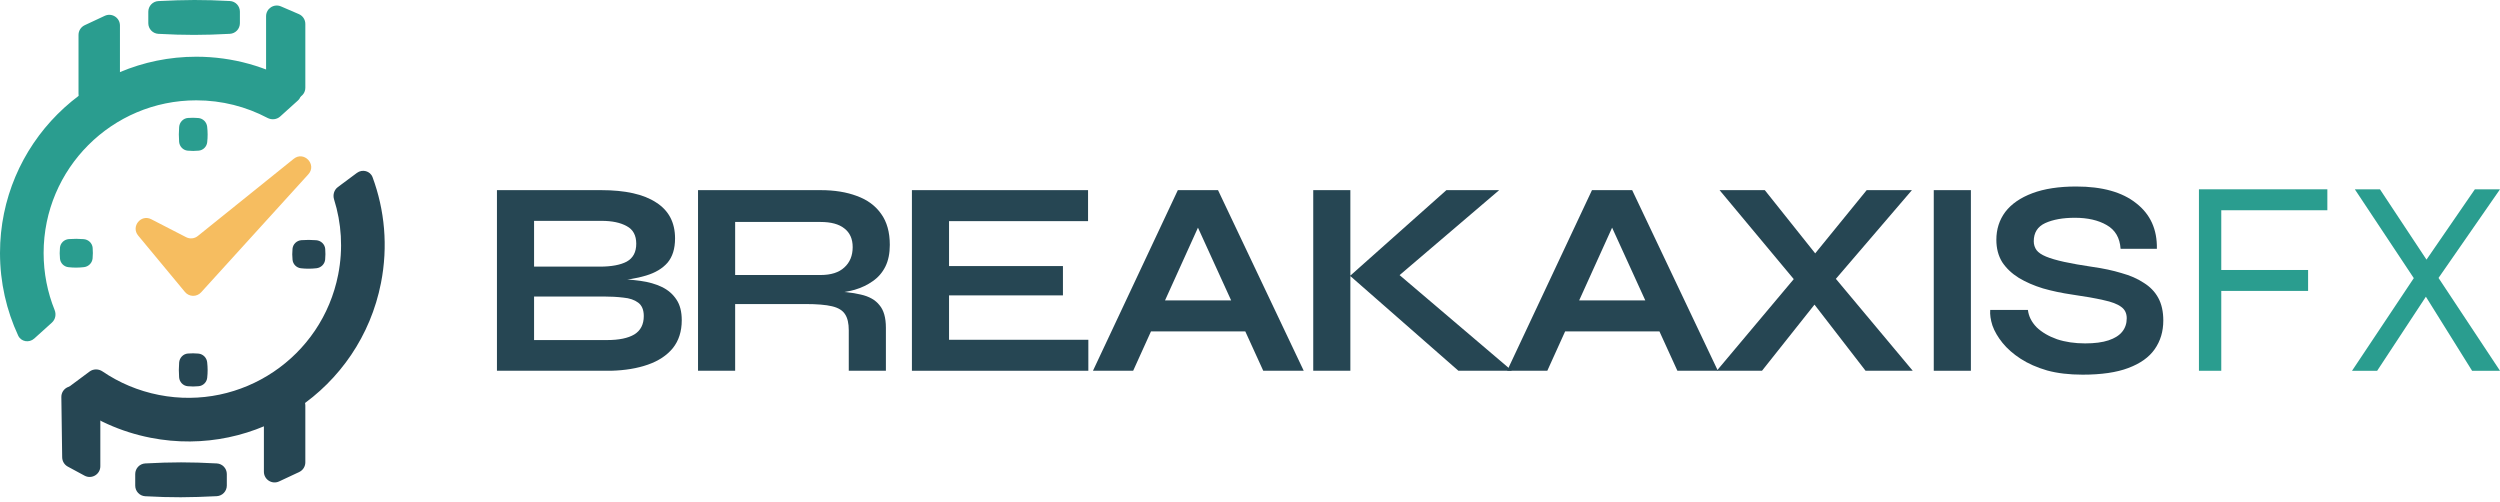<svg width="234" height="47" viewBox="0 0 234 47" fill="none" xmlns="http://www.w3.org/2000/svg">
<path d="M17.313 27.33L12.932 22.048C12.236 21.21 13.191 20.023 14.159 20.521L17.425 22.203C17.776 22.384 18.202 22.341 18.51 22.093L27.492 14.866C28.453 14.093 29.688 15.405 28.859 16.317L18.823 27.364C18.414 27.814 17.701 27.798 17.313 27.33Z" fill="#F6BD60"/>
<path d="M7.349 3.267V8.78C7.349 9.607 8.296 10.077 8.954 9.576L10.833 8.148C11.082 7.959 11.227 7.664 11.227 7.352V2.388C11.227 1.656 10.467 1.172 9.804 1.482L7.925 2.361C7.574 2.526 7.349 2.879 7.349 3.267Z" fill="#2A9D8F"/>
<path d="M28.579 43.276L28.579 37.954C28.579 37.095 27.566 36.636 26.92 37.203L25.041 38.851C24.825 39.041 24.701 39.314 24.701 39.602L24.701 44.155C24.701 44.887 25.461 45.371 26.125 45.061L28.003 44.182C28.355 44.018 28.579 43.664 28.579 43.276Z" fill="#264653"/>
<path d="M28.579 2.239V8.21C28.579 9.065 27.575 9.526 26.927 8.968L25.253 7.527C25.032 7.337 24.905 7.06 24.905 6.769V1.519C24.905 0.8 25.64 0.316 26.3 0.6L27.975 1.321C28.342 1.479 28.579 1.84 28.579 2.239Z" fill="#2A9D8F"/>
<path d="M5.82 42.808L5.742 37.168C5.731 36.377 6.598 35.887 7.27 36.305L8.919 37.33C9.212 37.513 9.391 37.834 9.391 38.179V43.642C9.391 44.399 8.582 44.882 7.915 44.522L6.345 43.674C6.026 43.502 5.825 43.17 5.82 42.808Z" fill="#264653"/>
<path fill-rule="evenodd" clip-rule="evenodd" d="M27.88 9.41C28.358 8.978 28.309 8.211 27.755 7.882C25.009 6.247 21.8 5.309 18.372 5.309C8.226 5.309 0 13.534 0 23.681C0 26.441 0.609 29.058 1.699 31.407C1.97 31.992 2.728 32.119 3.206 31.687L4.86 30.194C5.186 29.899 5.278 29.429 5.114 29.022C4.449 27.372 4.083 25.569 4.083 23.681C4.083 15.789 10.48 9.391 18.372 9.391C20.778 9.391 23.045 9.986 25.035 11.036C25.423 11.241 25.901 11.197 26.226 10.903L27.88 9.41Z" fill="#2A9D8F"/>
<path fill-rule="evenodd" clip-rule="evenodd" d="M6.606 36.097C6.093 36.478 6.064 37.238 6.574 37.623C8.726 39.247 11.272 40.421 14.096 40.975C24.053 42.928 33.708 36.439 35.661 26.482C36.334 23.049 36.005 19.653 34.875 16.595C34.653 15.995 33.918 15.804 33.405 16.185L31.628 17.506C31.27 17.771 31.135 18.24 31.269 18.665C31.962 20.868 32.131 23.27 31.655 25.696C30.136 33.441 22.626 38.487 14.882 36.968C12.928 36.585 11.146 35.82 9.597 34.767C9.229 34.516 8.741 34.511 8.384 34.776L6.606 36.097Z" fill="#264653"/>
<path d="M13.881 1.097C13.881 0.567 14.296 0.128 14.825 0.101C17.338 -0.026 19.06 -0.039 21.519 0.096C22.045 0.125 22.455 0.562 22.455 1.09V2.171C22.455 2.7 22.043 3.138 21.515 3.166C19.027 3.299 17.307 3.3 14.82 3.167C14.293 3.138 13.881 2.701 13.881 2.172V1.097Z" fill="#2A9D8F"/>
<path d="M21.23 45.446C21.23 45.977 20.816 46.415 20.287 46.442C17.774 46.569 16.051 46.583 13.593 46.448C13.066 46.419 12.657 45.981 12.657 45.454L12.657 44.372C12.657 43.843 13.069 43.405 13.596 43.377C16.085 43.245 17.804 43.243 20.291 43.377C20.819 43.405 21.23 43.843 21.23 44.371L21.23 45.446Z" fill="#264653"/>
<path d="M6.4 25.008C5.986 24.962 5.658 24.634 5.615 24.22C5.579 23.868 5.577 23.548 5.612 23.18C5.654 22.746 6.01 22.411 6.445 22.379C6.929 22.343 7.345 22.346 7.827 22.383C8.271 22.416 8.636 22.756 8.673 23.198C8.701 23.538 8.697 23.844 8.667 24.185C8.628 24.616 8.285 24.958 7.855 25.005C7.346 25.061 6.913 25.066 6.4 25.008Z" fill="#2A9D8F"/>
<path d="M28.168 25.11C27.754 25.064 27.425 24.736 27.383 24.322C27.347 23.97 27.345 23.65 27.38 23.282C27.422 22.848 27.778 22.513 28.213 22.48C28.697 22.444 29.113 22.448 29.595 22.484C30.038 22.517 30.404 22.857 30.441 23.3C30.468 23.639 30.465 23.946 30.435 24.287C30.396 24.718 30.053 25.059 29.622 25.107C29.113 25.162 28.681 25.167 28.168 25.11Z" fill="#264653"/>
<path d="M19.394 13.315C19.348 13.729 19.02 14.057 18.606 14.1C18.254 14.136 17.934 14.138 17.566 14.103C17.132 14.061 16.797 13.705 16.765 13.27C16.729 12.786 16.732 12.37 16.768 11.888C16.802 11.444 17.141 11.079 17.584 11.042C17.923 11.014 18.23 11.018 18.571 11.048C19.002 11.087 19.344 11.43 19.391 11.86C19.446 12.369 19.451 12.802 19.394 13.315Z" fill="#2A9D8F"/>
<path d="M19.394 35.362C19.348 35.776 19.02 36.105 18.606 36.147C18.254 36.184 17.934 36.186 17.566 36.15C17.132 36.109 16.797 35.753 16.765 35.318C16.729 34.833 16.732 34.418 16.768 33.935C16.802 33.492 17.141 33.126 17.584 33.09C17.923 33.062 18.23 33.065 18.571 33.096C19.002 33.135 19.344 33.477 19.391 33.908C19.446 34.417 19.451 34.85 19.394 35.362Z" fill="#264653"/>
<path d="M46.514 34.703V17.797H56.261C58.525 17.797 60.241 18.18 61.408 18.947C62.593 19.696 63.185 20.82 63.185 22.318C63.185 23.276 62.95 24.034 62.479 24.591C62.009 25.131 61.338 25.532 60.468 25.793C59.614 26.054 58.603 26.22 57.436 26.289L57.541 26.107C58.395 26.124 59.196 26.185 59.945 26.289C60.711 26.394 61.382 26.585 61.957 26.864C62.532 27.143 62.985 27.535 63.316 28.04C63.647 28.528 63.812 29.172 63.812 29.974C63.812 31.019 63.533 31.89 62.976 32.587C62.419 33.266 61.643 33.78 60.65 34.128C59.657 34.477 58.508 34.668 57.201 34.703H46.514ZM49.989 31.829H56.835C57.933 31.829 58.778 31.655 59.37 31.306C59.962 30.941 60.258 30.366 60.258 29.582C60.258 29.007 60.084 28.589 59.736 28.328C59.387 28.066 58.926 27.909 58.351 27.857C57.776 27.788 57.158 27.753 56.496 27.753H49.989V31.829ZM49.989 24.957H56.13C57.227 24.957 58.072 24.8 58.664 24.486C59.257 24.155 59.553 23.598 59.553 22.814C59.553 22.03 59.257 21.482 58.664 21.168C58.072 20.837 57.288 20.672 56.313 20.672H49.989V24.957Z" fill="#264653"/>
<path d="M65.335 34.703V17.797H76.806C78.112 17.797 79.245 17.98 80.203 18.346C81.178 18.694 81.936 19.252 82.476 20.018C83.016 20.767 83.286 21.734 83.286 22.919C83.286 23.72 83.147 24.399 82.868 24.957C82.589 25.514 82.197 25.967 81.692 26.316C81.204 26.664 80.638 26.934 79.993 27.125C79.349 27.3 78.661 27.413 77.929 27.465L77.564 27.256C78.783 27.274 79.784 27.378 80.568 27.57C81.352 27.744 81.936 28.075 82.319 28.563C82.72 29.033 82.92 29.738 82.92 30.679V34.703H79.445V30.914C79.445 30.27 79.332 29.773 79.105 29.425C78.879 29.059 78.469 28.806 77.877 28.667C77.302 28.528 76.466 28.458 75.369 28.458H68.81V34.703H65.335ZM68.81 25.741H76.806C77.781 25.741 78.522 25.506 79.027 25.035C79.549 24.565 79.811 23.929 79.811 23.128C79.811 22.361 79.549 21.778 79.027 21.377C78.522 20.976 77.781 20.776 76.806 20.776H68.81V25.741Z" fill="#264653"/>
<path d="M88.83 27.648V31.803H101.869V34.703H85.355V17.797H101.842V20.698H88.83V24.904H99.491V27.648H88.83Z" fill="#264653"/>
<path d="M106.508 31.019V28.119H117.692V31.019H106.508ZM102.301 34.703L110.245 17.797H114.007L122.029 34.703H118.24L111.29 19.47H112.962L106.064 34.703H102.301Z" fill="#264653"/>
<path d="M130.157 26.472L130.131 25.009L141.524 34.703H136.507L126.368 25.819L135.383 17.797H140.322L130.157 26.472ZM122.919 17.797H126.394V34.703H122.919V17.797Z" fill="#264653"/>
<path d="M145.272 31.019V28.119H156.456V31.019H145.272ZM141.065 34.703L149.009 17.797H152.771L160.793 34.703H157.004L150.054 19.47H151.726L144.828 34.703H141.065Z" fill="#264653"/>
<path d="M174.722 17.797H178.955L170.959 27.125L170.855 27.23L164.923 34.703H160.69L168.921 24.904L168.999 24.826L174.722 17.797ZM165.185 17.797L170.829 24.878L170.881 24.957L179.033 34.703H174.617L168.764 27.125L168.686 27.073L160.951 17.797H165.185Z" fill="#264653"/>
<path d="M181 17.797H184.475V34.703H181V17.797Z" fill="#264653"/>
<path d="M186.284 29.007H189.812C189.881 29.599 190.151 30.139 190.622 30.627C191.109 31.097 191.745 31.472 192.529 31.75C193.313 32.012 194.193 32.142 195.168 32.142C196.057 32.142 196.788 32.047 197.363 31.855C197.938 31.663 198.365 31.393 198.643 31.045C198.922 30.697 199.062 30.279 199.062 29.791C199.062 29.32 198.887 28.963 198.539 28.719C198.191 28.458 197.642 28.249 196.893 28.092C196.144 27.918 195.159 27.744 193.94 27.57C192.982 27.43 192.076 27.239 191.223 26.995C190.369 26.734 189.611 26.403 188.949 26.002C188.305 25.601 187.791 25.113 187.408 24.539C187.042 23.946 186.859 23.25 186.859 22.448C186.859 21.455 187.138 20.584 187.695 19.835C188.27 19.086 189.115 18.503 190.23 18.085C191.345 17.667 192.712 17.457 194.332 17.457C196.771 17.457 198.643 17.98 199.95 19.025C201.274 20.053 201.918 21.473 201.884 23.285H198.487C198.417 22.257 197.982 21.516 197.18 21.063C196.396 20.61 195.403 20.384 194.201 20.384C193.087 20.384 192.163 20.549 191.432 20.881C190.717 21.212 190.36 21.778 190.36 22.579C190.36 22.892 190.447 23.171 190.622 23.415C190.796 23.642 191.092 23.842 191.51 24.016C191.928 24.19 192.494 24.356 193.208 24.513C193.923 24.669 194.811 24.826 195.874 24.983C196.867 25.122 197.764 25.314 198.565 25.558C199.384 25.784 200.081 26.089 200.655 26.472C201.248 26.838 201.701 27.308 202.014 27.883C202.328 28.458 202.485 29.164 202.485 30C202.485 31.028 202.215 31.925 201.675 32.691C201.152 33.44 200.333 34.024 199.218 34.442C198.121 34.86 196.692 35.069 194.933 35.069C193.679 35.069 192.573 34.938 191.615 34.677C190.656 34.398 189.829 34.032 189.132 33.58C188.435 33.127 187.869 32.63 187.434 32.09C186.998 31.55 186.685 31.01 186.493 30.47C186.319 29.93 186.249 29.442 186.284 29.007Z" fill="#264653"/>
<path d="M217.84 17.719V19.679H207.911V25.271H216.038V27.23H207.911V34.704H205.821V17.719H217.84Z" fill="#2A9D8F"/>
<path d="M231.648 17.719H234L227.729 26.76L227.677 26.838L222.503 34.704H220.151L226.527 25.14L226.579 25.088L231.648 17.719ZM222.764 17.719L227.624 25.062L227.65 25.114L234 34.704H231.387L226.448 26.786L226.396 26.734L220.412 17.719H222.764Z" fill="#2A9D8F"/>
</svg>
